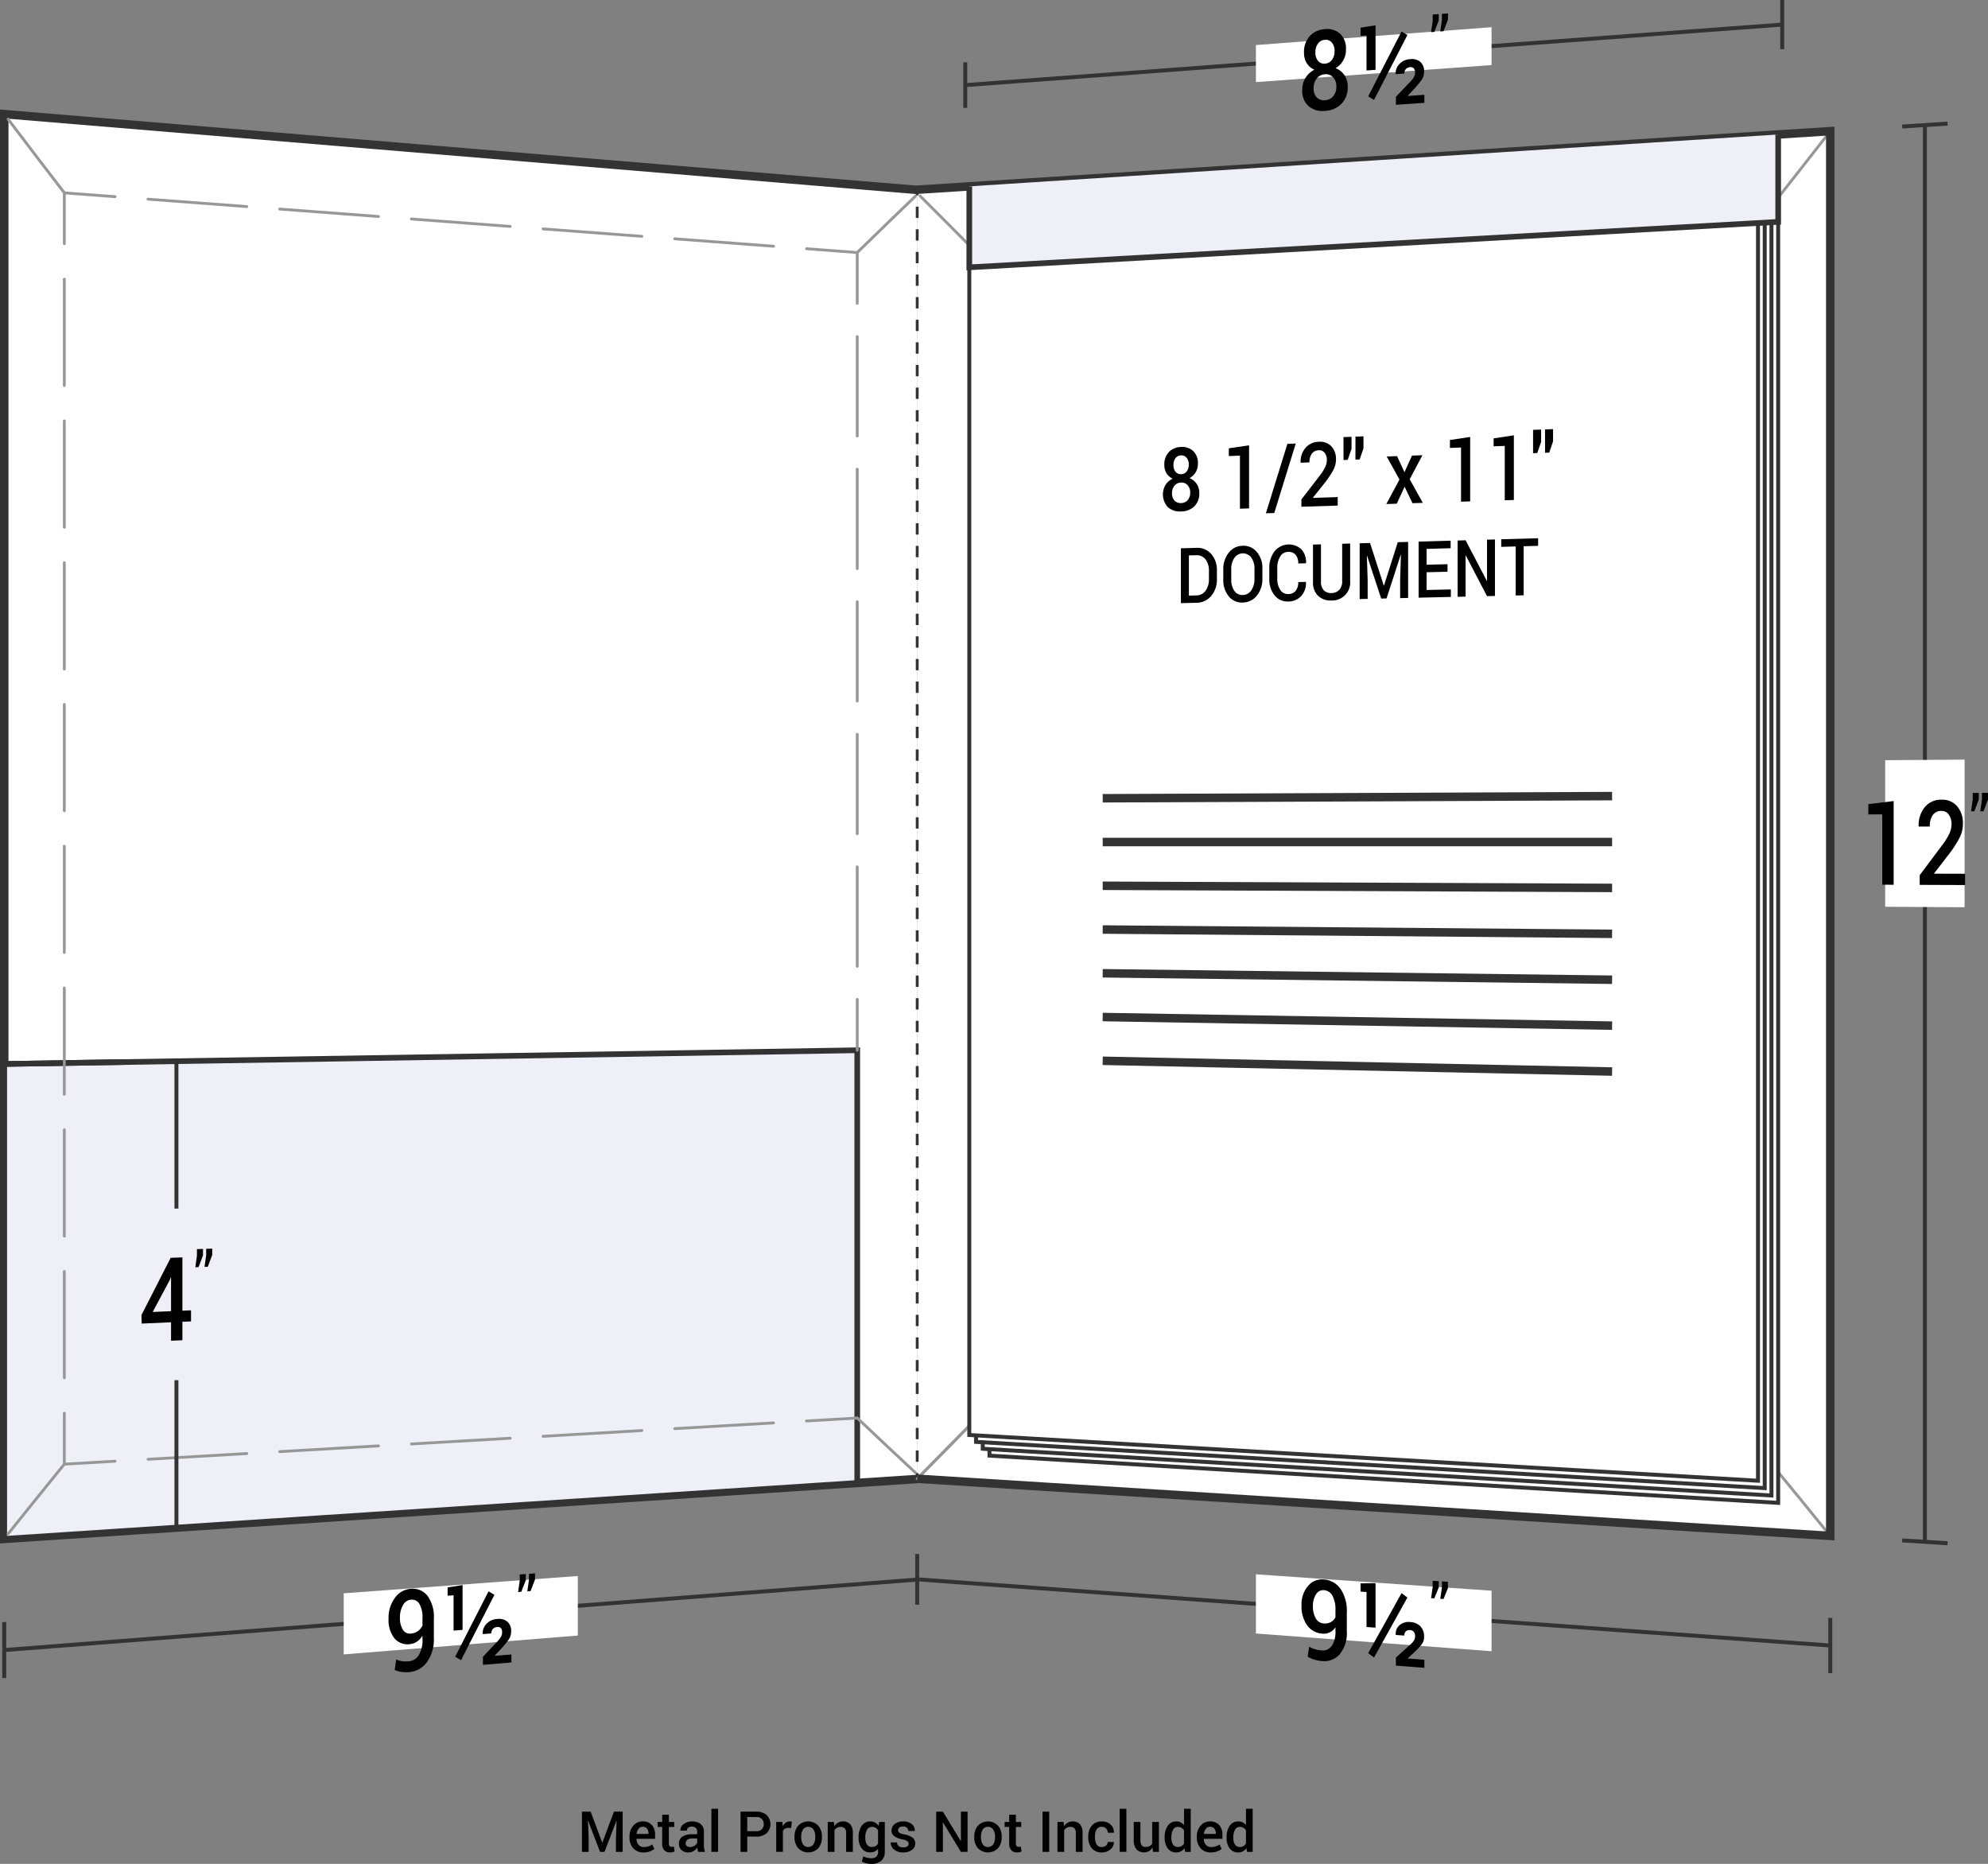 <svg xmlns="http://www.w3.org/2000/svg" viewBox="0 0 175.815 164.835">
  <rect x="0" y="0" width="175.815" height="164.835" fill="#808080" stroke="none"/>
  <defs>
    <style>
      .cls-1, .cls-10, .cls-11, .cls-12, .cls-13, .cls-14, .cls-15, .cls-16, .cls-17, .cls-18, .cls-19, .cls-20, .cls-21, .cls-22, .cls-23, .cls-24, .cls-25, .cls-26, .cls-5, .cls-6, .cls-7, .cls-8, .cls-9 {
        fill: none;
      }

      .cls-1, .cls-15, .cls-16, .cls-26, .cls-27, .cls-3, .cls-4, .cls-5 {
        stroke: #333;
        stroke-miterlimit: 10;
      }

      .cls-1, .cls-27 {
        stroke-width: 0.35px;
      }

      .cls-2, .cls-27, .cls-3 {
        fill: #fff;
      }

      .cls-26, .cls-3 {
        stroke-width: 0.75px;
      }

      .cls-4 {
        fill: #eeeff7;
      }

      .cls-4, .cls-5 {
        stroke-width: 0.5px;
      }

      .cls-10, .cls-11, .cls-12, .cls-13, .cls-14, .cls-17, .cls-18, .cls-19, .cls-20, .cls-21, .cls-22, .cls-23, .cls-24, .cls-25, .cls-6, .cls-7, .cls-8, .cls-9 {
        stroke: #979797;
        stroke-linecap: round;
        stroke-linejoin: round;
      }

      .cls-10, .cls-11, .cls-12, .cls-13, .cls-14, .cls-15, .cls-16, .cls-17, .cls-18, .cls-19, .cls-20, .cls-21, .cls-22, .cls-23, .cls-24, .cls-25, .cls-6, .cls-7, .cls-8, .cls-9 {
        stroke-width: 0.25px;
      }

      .cls-7 {
        stroke-dasharray: 8.749 2.916;
      }

      .cls-8 {
        stroke-dasharray: 9.403 3.134;
      }

      .cls-9 {
        stroke-dasharray: 8.76 2.92;
      }

      .cls-10 {
        stroke-dasharray: 8.793 2.931;
      }

      .cls-11 {
        stroke-dasharray: 8.195;
      }

      .cls-12 {
        stroke-dasharray: 7.16;
      }

      .cls-13 {
        stroke-dasharray: 7.922;
      }

      .cls-14 {
        stroke-dasharray: 7.056;
      }

      .cls-16 {
        stroke-dasharray: 1 1;
      }

      .cls-17 {
        stroke-dasharray: 7.082;
      }

      .cls-18 {
        stroke-dasharray: 8.749 2.916;
      }

      .cls-19 {
        stroke-dasharray: 8.542 2.847;
      }

      .cls-20 {
        stroke-dasharray: 8.748 2.916;
      }

      .cls-21 {
        stroke-dasharray: 9.268 3.089;
      }

      .cls-22 {
        stroke-dasharray: 7.167;
      }

      .cls-23 {
        stroke-dasharray: 8.058;
      }

      .cls-24 {
        stroke-dasharray: 8.403;
      }

      .cls-25 {
        stroke-dasharray: 9 3;
      }
    </style>
  </defs>
  <title>08-36-CON</title>
  <g id="Layer_2" data-name="Layer 2">
    <g id="Layer_2-2" data-name="Layer 2">
      <g>
        <g>
          <path d="M52.235,160.214l1.023,2.734h.015l1.025-2.734h.769v3.555h-.593V162.558l.059-1.541-.015-.002-1.055,2.754h-.398l-1.05-2.747-.015.003.059,1.533v1.211h-.593v-3.555Z"/>
          <path d="M56.903,163.82a1.146,1.146,0,0,1-.895-.367,1.349,1.349,0,0,1-.334-.943v-.098a1.403,1.403,0,0,1,.331-.956,1.046,1.046,0,0,1,.829-.377,1.033,1.033,0,0,1,.819.323,1.268,1.268,0,0,1,.284.868v.349H56.29l-.005.013a.827.827,0,0,0,.184.513.583.583,0,0,0,.47.2,1.269,1.269,0,0,0,.41-.059,1.352,1.352,0,0,0,.33-.169l.19.39a1.232,1.232,0,0,1-.396.223A1.65,1.65,0,0,1,56.903,163.82Zm-.068-2.266a.446.446,0,0,0-.361.175.86.86,0,0,0-.176.443l.005.012h1.047v-.061a.628.628,0,0,0-.128-.41A.465.465,0,0,0,56.834,161.554Z"/>
          <path d="M59.154,160.485v.643h.474v.439h-.474v1.46a.32.32,0,0,0,.071.233.259.259,0,0,0,.188.069.508.508,0,0,0,.095-.009.61.61,0,0,0,.088-.023l.063.435a.664.664,0,0,1-.181.065,1.058,1.058,0,0,1-.217.022.679.679,0,0,1-.513-.191.84.84,0,0,1-.186-.602v-1.46H58.16v-.439h.403v-.643Z"/>
          <path d="M61.744,163.769c-.021-.067-.039-.132-.052-.195a1.347,1.347,0,0,1-.028-.19,1.059,1.059,0,0,1-.321.312.821.821,0,0,1-.445.125.879.879,0,0,1-.634-.212.772.772,0,0,1-.221-.584.69.69,0,0,1,.303-.597,1.46,1.46,0,0,1,.852-.214h.461v-.231a.429.429,0,0,0-.122-.325.485.485,0,0,0-.349-.117.498.498,0,0,0-.322.098.312.312,0,0,0-.12.252h-.571l-.002-.015a.654.654,0,0,1,.28-.555,1.183,1.183,0,0,1,.772-.241,1.13,1.13,0,0,1,.745.234.824.824,0,0,1,.283.674v1.174a2.177,2.177,0,0,0,.022.314,1.674,1.674,0,0,0,.071.294Zm-.728-.425a.749.749,0,0,0,.404-.112.563.563,0,0,0,.238-.257v-.391h-.471a.593.593,0,0,0-.405.129.388.388,0,0,0-.146.301.307.307,0,0,0,.099.241A.409.409,0,0,0,61.016,163.344Z"/>
          <path d="M63.507,163.769h-.593v-3.809h.593Z"/>
          <path d="M66.085,162.421v1.348h-.593v-3.555h1.389a1.321,1.321,0,0,1,.922.304,1.129,1.129,0,0,1,0,1.602,1.325,1.325,0,0,1-.922.302Zm0-.477h.796a.651.651,0,0,0,.496-.176.623.623,0,0,0,.166-.446.599.599,0,0,0-.662-.633h-.796Z"/>
          <path d="M69.962,161.661l-.254-.01a.533.533,0,0,0-.29.073.483.483,0,0,0-.179.208v1.836h-.593V161.127h.542l.039.383a.852.852,0,0,1,.258-.317.6.6,0,0,1,.362-.114.538.538,0,0,1,.1.009.521.521,0,0,1,.085.021Z"/>
          <path d="M70.267,162.423a1.441,1.441,0,0,1,.322-.967,1.234,1.234,0,0,1,1.777,0,1.428,1.428,0,0,1,.325.967v.052a1.436,1.436,0,0,1-.325.972,1.242,1.242,0,0,1-1.777-.003,1.434,1.434,0,0,1-.322-.969Zm.593.05a1.18,1.18,0,0,0,.151.63.571.571,0,0,0,.933,0,1.153,1.153,0,0,0,.156-.63v-.051a1.137,1.137,0,0,0-.156-.622.565.565,0,0,0-.933,0,1.172,1.172,0,0,0-.151.622Z"/>
          <path d="M73.746,161.127l.034.381a.943.943,0,0,1,.326-.316.873.873,0,0,1,.443-.113.83.83,0,0,1,.643.25,1.12,1.12,0,0,1,.231.78v1.66h-.593v-1.655a.594.594,0,0,0-.123-.424.504.504,0,0,0-.375-.126.627.627,0,0,0-.31.077.649.649,0,0,0-.225.211v1.917h-.593V161.127Z"/>
          <path d="M75.933,162.485a1.721,1.721,0,0,1,.276-1.019.888.888,0,0,1,.767-.388.827.827,0,0,1,.417.102.879.879,0,0,1,.304.291l.059-.344h.493v2.642a.996.996,0,0,1-.315.788,1.306,1.306,0,0,1-.894.278,1.73,1.73,0,0,1-.417-.055,1.9,1.9,0,0,1-.404-.145l.127-.466a1.459,1.459,0,0,0,.324.118,1.554,1.554,0,0,0,.365.043.678.678,0,0,0,.471-.138.553.553,0,0,0,.149-.424v-.271a.826.826,0,0,1-.294.241.896.896,0,0,1-.389.081.914.914,0,0,1-.762-.354,1.471,1.471,0,0,1-.276-.931Zm.593.051a1.041,1.041,0,0,0,.145.583.503.503,0,0,0,.451.218.608.608,0,0,0,.321-.079.581.581,0,0,0,.211-.229v-1.157a.637.637,0,0,0-.213-.226.58.58,0,0,0-.314-.082.487.487,0,0,0-.453.257,1.317,1.317,0,0,0-.148.664Z"/>
          <path d="M80.357,163.051a.276.276,0,0,0-.117-.228,1.169,1.169,0,0,0-.437-.158,1.832,1.832,0,0,1-.716-.284.597.597,0,0,1-.243-.502.714.714,0,0,1,.281-.566,1.116,1.116,0,0,1,.74-.234,1.155,1.155,0,0,1,.768.238.702.702,0,0,1,.272.589l-.005.015h-.569a.372.372,0,0,0-.125-.28.478.478,0,0,0-.342-.117.488.488,0,0,0-.327.097.298.298,0,0,0-.112.235.263.263,0,0,0,.106.221,1.144,1.144,0,0,0,.431.145,1.82,1.82,0,0,1,.738.289.609.609,0,0,1,.241.509.693.693,0,0,1-.294.579,1.256,1.256,0,0,1-.775.222,1.184,1.184,0,0,1-.813-.264.743.743,0,0,1-.283-.605l.005-.015h.552a.397.397,0,0,0,.166.335.671.671,0,0,0,.381.104.609.609,0,0,0,.354-.088A.275.275,0,0,0,80.357,163.051Z"/>
          <path d="M85.57,163.769h-.591L83.402,161.173l-.015.005v2.591h-.593v-3.555H83.387L84.964,162.807l.015-.005v-2.588h.591Z"/>
          <path d="M86.163,162.423a1.441,1.441,0,0,1,.322-.967,1.234,1.234,0,0,1,1.777,0,1.428,1.428,0,0,1,.325.967v.052a1.436,1.436,0,0,1-.325.972,1.242,1.242,0,0,1-1.777-.003,1.434,1.434,0,0,1-.322-.969Zm.593.05a1.18,1.18,0,0,0,.151.63.571.571,0,0,0,.933,0,1.153,1.153,0,0,0,.156-.63v-.051a1.137,1.137,0,0,0-.156-.622.565.565,0,0,0-.933,0,1.172,1.172,0,0,0-.151.622Z"/>
          <path d="M89.842,160.485v.643h.474v.439H89.842v1.46a.32.32,0,0,0,.071.233.259.259,0,0,0,.188.069.508.508,0,0,0,.095-.009.61.61,0,0,0,.088-.023l.063.435a.664.664,0,0,1-.181.065,1.059,1.059,0,0,1-.217.022.679.679,0,0,1-.513-.191.84.84,0,0,1-.186-.602v-1.46h-.403v-.439h.403v-.643Z"/>
          <path d="M92.791,163.769H92.198v-3.555h.593Z"/>
          <path d="M94.063,161.127l.034.381a.943.943,0,0,1,.326-.316.873.873,0,0,1,.443-.113.83.83,0,0,1,.643.25,1.12,1.12,0,0,1,.231.78v1.66h-.593v-1.655a.594.594,0,0,0-.123-.424.504.504,0,0,0-.375-.126.627.627,0,0,0-.31.077.649.649,0,0,0-.225.211v1.917h-.593V161.127Z"/>
          <path d="M97.449,163.344a.544.544,0,0,0,.366-.128.403.403,0,0,0,.149-.319h.537l.005.015a.778.778,0,0,1-.302.64,1.119,1.119,0,0,1-.755.269,1.096,1.096,0,0,1-.895-.376,1.443,1.443,0,0,1-.311-.952v-.085a1.448,1.448,0,0,1,.311-.951,1.096,1.096,0,0,1,.895-.377,1.084,1.084,0,0,1,.773.277.893.893,0,0,1,.287.704l-.005.015h-.54a.52.52,0,0,0-.143-.369.491.491,0,0,0-.373-.151.501.501,0,0,0-.474.243,1.206,1.206,0,0,0-.139.608v.085a1.21,1.21,0,0,0,.139.613A.502.502,0,0,0,97.449,163.344Z"/>
          <path d="M99.615,163.769h-.593v-3.809H99.615Z"/>
          <path d="M101.925,163.383a.902.902,0,0,1-.315.323.934.934,0,0,1-1.104-.157,1.249,1.249,0,0,1-.239-.843V161.127h.591v1.584a.794.794,0,0,0,.112.486.41.41,0,0,0,.339.139.772.772,0,0,0,.36-.076.562.562,0,0,0,.228-.224V161.127h.593v2.642h-.518Z"/>
          <path d="M103.001,162.485a1.742,1.742,0,0,1,.271-1.02.877.877,0,0,1,.762-.387.825.825,0,0,1,.385.087.868.868,0,0,1,.294.247v-1.452h.593v3.809h-.498l-.059-.327a.881.881,0,0,1-.305.282.868.868,0,0,1-.415.096.9.9,0,0,1-.757-.354,1.49,1.49,0,0,1-.271-.931Zm.593.051a1.066,1.066,0,0,0,.141.584.491.491,0,0,0,.445.217.594.594,0,0,0,.318-.08.615.615,0,0,0,.214-.229v-1.152a.625.625,0,0,0-.215-.229.579.579,0,0,0-.312-.082.478.478,0,0,0-.447.256,1.343,1.343,0,0,0-.144.665Z"/>
          <path d="M107.076,163.82a1.146,1.146,0,0,1-.895-.367,1.349,1.349,0,0,1-.334-.943v-.098a1.403,1.403,0,0,1,.331-.956,1.046,1.046,0,0,1,.829-.377,1.033,1.033,0,0,1,.819.323,1.268,1.268,0,0,1,.284.868v.349h-1.648l-.005.013a.827.827,0,0,0,.184.513.583.583,0,0,0,.47.2,1.269,1.269,0,0,0,.41-.059,1.352,1.352,0,0,0,.33-.169l.19.39a1.232,1.232,0,0,1-.396.223A1.65,1.65,0,0,1,107.076,163.82Zm-.068-2.266a.446.446,0,0,0-.361.175.86.86,0,0,0-.176.443l.005.012h1.047v-.061a.628.628,0,0,0-.128-.41A.465.465,0,0,0,107.008,161.554Z"/>
          <path d="M108.48,162.485a1.742,1.742,0,0,1,.271-1.02.877.877,0,0,1,.762-.387.825.825,0,0,1,.385.087.868.868,0,0,1,.294.247v-1.452h.593v3.809h-.498l-.059-.327a.882.882,0,0,1-.305.282.868.868,0,0,1-.415.096.9.9,0,0,1-.757-.354,1.49,1.49,0,0,1-.271-.931Zm.593.051a1.066,1.066,0,0,0,.141.584.491.491,0,0,0,.445.217.594.594,0,0,0,.318-.08.615.615,0,0,0,.214-.229v-1.152a.625.625,0,0,0-.215-.229.579.579,0,0,0-.312-.082.478.478,0,0,0-.447.256,1.343,1.343,0,0,0-.144.665Z"/>
        </g>
        <g>
          <g>
            <path class="cls-1" d="M81.125,139.69Q40.75,142.807.375,145.924"/>
            <path class="cls-1" d="M.375,143.447v4.953"/>
            <path class="cls-2" d="M51.103,144.64c-8.282.667-12.423,1-20.706,1.667,0-2.161,0-3.241,0-5.402,8.282-.612,12.423-.918,20.706-1.53C51.103,141.481,51.103,142.534,51.103,144.64Z"/>
            <g>
              <path d="M36.161,146.92a1.125,1.125,0,0,0,.871-.543,2.517,2.517,0,0,0,.332-1.404v-.329a1.6,1.6,0,0,1-.496.537,1.343,1.343,0,0,1-.641.221,1.503,1.503,0,0,1-1.364-.538,2.662,2.662,0,0,1-.5-1.735,2.932,2.932,0,0,1,.56-1.816,1.865,1.865,0,0,1,1.387-.803,1.664,1.664,0,0,1,1.498.617,3.189,3.189,0,0,1,.561,2.052v1.67a3.426,3.426,0,0,1-.617,2.149,2.163,2.163,0,0,1-1.591.879,2.88,2.88,0,0,1-.644-.021,2.229,2.229,0,0,1-.61-.172l.133-.929a1.837,1.837,0,0,0,.519.154A2.748,2.748,0,0,0,36.161,146.92Zm.162-2.453a1.212,1.212,0,0,0,.643-.227,1.246,1.246,0,0,0,.398-.487v-.637a2.375,2.375,0,0,0-.27-1.267.784.784,0,0,0-.768-.381.875.875,0,0,0-.681.481,2.089,2.089,0,0,0-.274,1.105,1.941,1.941,0,0,0,.251,1.059A.714.714,0,0,0,36.322,144.467Z"/>
              <path d="M40.909,144.139l-.797.063v-3.123l-.527.04v-.733c.53-.084.795-.126,1.324-.21Zm-.133,2.681c-.208-.124-.311-.185-.519-.309,1.18-2.32,1.77-3.477,2.951-5.781.208.125.311.187.519.311C42.546,143.345,41.956,144.501,40.776,146.821Zm4.453.202-2.52.209v-.711c.506-.538.76-.807,1.266-1.344a2.008,2.008,0,0,0,.349-.461.876.876,0,0,0,.083-.376.518.518,0,0,0-.106-.342.364.364,0,0,0-.33-.11.537.537,0,0,0-.386.176.583.583,0,0,0-.133.39l-.751.06-.009-.029a1.16,1.16,0,0,1,.332-.881,1.411,1.411,0,0,1,.959-.428,1.151,1.151,0,0,1,.898.246,1.098,1.098,0,0,1,.322.859,1.227,1.227,0,0,1-.201.696,8.229,8.229,0,0,1-.7.853c-.214.229-.321.344-.535.574l.008.029L45.229,146.314Z"/>
              <path d="M46.499,139.75c-.157.407-.235.611-.392,1.019l-.288.022.145-.995v-.555l.535-.039Zm.815-.06c-.157.407-.235.611-.392,1.018l-.288.022.145-.994v-.554l.535-.039Z"/>
            </g>
            <path class="cls-3" d="M81.125,130.795Q40.75,133.444.375,136.093q0-63,0-126,40.375,3.351,80.75,6.703"/>
            <path class="cls-4" d="M75.812,131.144Q38.094,133.618.375,136.093v-42q37.719-.606,75.438-1.212Q75.813,112.012,75.812,131.144Z"/>
            <path class="cls-5" d="M11,93.922c-4.25.068-6.375.102-10.625.171"/>
            <g>
              <path class="cls-6" d="M75.812,125.405l-4.492.261"/>
              <path class="cls-7" d="M68.409,125.835q-28.387,1.651-56.773,3.303"/>
              <path class="cls-6" d="M10.18,129.223l-4.492.261v-4.5"/>
              <path class="cls-8" d="M5.688,121.85q0-49.364,0-98.727"/>
              <path class="cls-6" d="M5.688,21.555v-4.5l4.487.338"/>
              <path class="cls-9" d="M13.087,17.612Q41.478,19.749,69.869,21.886"/>
              <path class="cls-6" d="M71.325,21.995l4.487.338v4.5"/>
              <path class="cls-10" d="M75.812,29.764q0,28.576,0,57.151"/>
              <path class="cls-6" d="M75.813,88.381v4.5"/>
            </g>
            <path class="cls-11" d="M5.688,17.055C3.699,14.464,2.704,13.161.715,10.541"/>
            <path class="cls-12" d="M75.812,22.333c2.057-2.007,3.086-3.003,5.143-4.982"/>
            <path class="cls-13" d="M5.687,129.484c-1.989,2.453-2.983,3.686-4.972,6.167"/>
            <path class="cls-14" d="M75.812,125.405c2.057,1.947,3.086,2.913,5.143,4.832"/>
            <g>
              <path class="cls-1" d="M15.603,93.848V106.883"/>
              <path class="cls-1" d="M15.603,122.059c0,5.214,0,7.821,0,13.035"/>
              <g>
                <path d="M16.131,115.912l.764-.033v.98l-.764.033v1.63l-1.004.046V116.937l-2.594.114-.025-.748c1.034-2.033,1.552-3.046,2.586-5.067l1.037-.038Zm-2.627.112,1.623-.069v-2.977l-.025-.009-.083.22C14.413,114.32,14.11,114.888,13.504,116.024Z"/>
                <path d="M17.953,111.018c-.157.416-.235.624-.392,1.04l-.288.011.145-1.025V110.469l.535-.019Zm.815-.03c-.157.415-.235.623-.392,1.039l-.288.011.145-1.024v-.574l.535-.019Z"/>
              </g>
            </g>
          </g>
          <g>
            <path class="cls-2" d="M81.116,16.776l4.25-.273,72.25-4.633,4.25-.273q0,62.116,0,124.232-40.375-2.527-80.75-5.054"/>
            <path class="cls-1" d="M161.866,145.523q-40.375-2.926-80.75-5.852"/>
            <path class="cls-1" d="M81.116,137.43v4.481"/>
            <g>
              <path class="cls-15" d="M81.116,16.776v.5"/>
              <path class="cls-16" d="M81.116,18.276v111.5"/>
              <path class="cls-15" d="M81.116,130.276v.5"/>
            </g>
            <path class="cls-17" d="M86.428,125.375c-1.989,2.029-2.983,3.037-4.973,5.042"/>
            <g>
              <path class="cls-6" d="M156.553,22.873v-4.5l-4.493.258"/>
              <path class="cls-18" d="M149.149,18.799,92.377,22.066"/>
              <path class="cls-6" d="M90.921,22.149l-4.493.258v4.5"/>
              <path class="cls-19" d="M86.428,29.755v89.696"/>
              <path class="cls-6" d="M86.428,120.875v4.5l4.493.253"/>
              <path class="cls-20" d="M93.833,125.791q28.386,1.597,56.772,3.193"/>
              <path class="cls-6" d="M152.06,129.067q2.246.126,4.493.253v-4.5"/>
              <path class="cls-21" d="M156.553,121.73q0-48.656,0-97.312"/>
            </g>
            <path class="cls-1" d="M170.234,11.061V136.353"/>
            <path class="cls-1" d="M168.229,11.189l4.01-.257"/>
            <path class="cls-1" d="M168.229,136.228l4.01.251"/>
            <path class="cls-2" d="M173.746,80.232l-7.024-.041V67.229l7.024-.052Z"/>
            <g>
              <path d="M167.471,78.244l-1.008-.004V72.019l-1.229.003v-.908c.895-.109,1.342-.163,2.237-.272Z"/>
              <path d="M173.788,78.269c-1.605-.006-2.408-.009-4.014-.015v-.856c.787-1.05,1.181-1.576,1.968-2.629a5.953,5.953,0,0,0,.664-1.065,2.024,2.024,0,0,0,.183-.815,1.421,1.421,0,0,0-.237-.838.739.739,0,0,0-.639-.335.9.9,0,0,0-.789.37,1.74,1.74,0,0,0-.257,1.01l-.976.001-.008-.031a2.473,2.473,0,0,1,.527-1.665,1.838,1.838,0,0,1,1.502-.681,1.71,1.71,0,0,1,1.378.588,2.299,2.299,0,0,1,.506,1.548,2.696,2.696,0,0,1-.292,1.223,10.262,10.262,0,0,1-.907,1.416c-.538.696-.807,1.044-1.345,1.739l.013.031,2.723.008Z"/>
              <path d="M174.999,70.7c-.157.419-.235.628-.392,1.047l-.288.001.145-1.039v-.585l.535-.002Zm.815-.003c-.157.419-.235.629-.392,1.047l-.288.001c.058-.416.087-.624.145-1.04v-.586l.535-.002Z"/>
            </g>
            <path class="cls-1" d="M161.866,143.081v4.884"/>
            <path class="cls-2" d="M131.91,146.028c-8.335-.628-12.503-.941-20.839-1.569V139.224c8.335.581,12.503.871,20.839,1.452C131.91,142.816,131.91,143.887,131.91,146.028Z"/>
            <g>
              <path d="M116.902,145.956a.942.942,0,0,0,.871-.398,2.195,2.195,0,0,0,.332-1.331v-.324a1.265,1.265,0,0,1-.496.453,1.216,1.216,0,0,1-.641.119,1.788,1.788,0,0,1-1.364-.735,2.892,2.892,0,0,1-.5-1.772,2.501,2.501,0,0,1,.56-1.696,1.604,1.604,0,0,1,1.387-.59,1.952,1.952,0,0,1,1.498.822,3.479,3.479,0,0,1,.561,2.106v1.649a2.947,2.947,0,0,1-.617,2.024,1.83,1.83,0,0,1-1.591.614,3.094,3.094,0,0,1-.644-.123,2.635,2.635,0,0,1-.61-.265l.133-.889a2.173,2.173,0,0,0,.519.232A2.931,2.931,0,0,0,116.902,145.956Zm.162-2.385a1.093,1.093,0,0,0,.643-.126.988.988,0,0,0,.398-.42V142.397a2.531,2.531,0,0,0-.27-1.287.93.93,0,0,0-.768-.486.736.736,0,0,0-.681.374,1.817,1.817,0,0,0-.274,1.043,2.075,2.075,0,0,0,.251,1.076A.857.857,0,0,0,117.063,143.571Z"/>
              <path d="M121.65,143.944l-.797-.059v-3.095l-.527-.037v-.726c.53-.008.795-.011,1.324-.019ZM121.517,146.585c-.208-.156-.311-.233-.519-.389,1.18-2.115,1.77-3.176,2.951-5.305.208.155.311.232.519.387C123.287,143.408,122.697,144.469,121.517,146.585Zm4.453.911-2.52-.195v-.709c.506-.457.76-.685,1.266-1.143a1.601,1.601,0,0,0,.349-.407.796.796,0,0,0,.083-.364.588.588,0,0,0-.106-.358.423.423,0,0,0-.33-.161.464.464,0,0,0-.386.117.507.507,0,0,0-.133.369l-.751-.056-.009-.03a1,1,0,0,1,.332-.828,1.227,1.227,0,0,1,.959-.282,1.317,1.317,0,0,1,.898.382,1.27,1.27,0,0,1,.322.91,1.089,1.089,0,0,1-.201.667,6.464,6.464,0,0,1-.7.745c-.214.196-.321.294-.535.489l.008.03,1.453.111Z"/>
              <path d="M127.24,140.385c-.157.387-.235.581-.392.968l-.288-.02.145-.979v-.557l.535.037Zm.815.057c-.157.388-.235.581-.392.968l-.288-.02.145-.979v-.558l.535.037Z"/>
            </g>
            <g>
              <path class="cls-1" d="M157.616,2.175q-36.125,2.676-72.25,5.351"/>
              <path class="cls-1" d="M85.366,5.512c0,1.611,0,2.417,0,4.029"/>
              <path class="cls-1" d="M157.616,0V4.351"/>
              <path class="cls-2" d="M131.91,5.754c-8.336.603-12.503.904-20.839,1.507V3.984c8.335-.632,12.503-.948,20.839-1.58C131.91,3.744,131.91,4.414,131.91,5.754Z"/>
              <g>
                <path d="M119.035,4.392a1.881,1.881,0,0,1-.249.961,1.834,1.834,0,0,1-.676.678,1.635,1.635,0,0,1,.787.61,1.724,1.724,0,0,1,.292,1.004,2.087,2.087,0,0,1-.556,1.54,2.178,2.178,0,0,1-1.448.62,1.941,1.941,0,0,1-1.461-.417,1.817,1.817,0,0,1-.557-1.456A1.931,1.931,0,0,1,115.455,6.889a2.012,2.012,0,0,1,.791-.727,1.432,1.432,0,0,1-.676-.569,1.698,1.698,0,0,1-.245-.923,2.089,2.089,0,0,1,.508-1.481,1.964,1.964,0,0,1,1.342-.611,1.71,1.71,0,0,1,1.343.407A1.809,1.809,0,0,1,119.035,4.392Zm-.851,3.263a1.145,1.145,0,0,0-.284-.818.859.859,0,0,0-.725-.27.985.985,0,0,0-.724.373,1.318,1.318,0,0,0-.276.859,1.123,1.123,0,0,0,.274.813.882.882,0,0,0,.735.252,1.001,1.001,0,0,0,.722-.357A1.263,1.263,0,0,0,118.184,7.656Zm-.158-3.144a1.108,1.108,0,0,0-.237-.743.692.692,0,0,0-.614-.25.809.809,0,0,0-.616.334,1.282,1.282,0,0,0-.226.786,1.113,1.113,0,0,0,.23.747.7.7,0,0,0,.621.241.808.808,0,0,0,.612-.332A1.26,1.26,0,0,0,118.026,4.511Z"/>
                <path d="M121.65,6.175l-.797.058v-3.095l-.527.04V2.451c.53-.085.795-.128,1.324-.213ZM121.517,8.836c-.208-.125-.311-.188-.519-.313,1.18-2.288,1.77-3.435,2.951-5.737.208.124.311.186.519.311C123.287,5.399,122.697,6.547,121.517,8.836Zm4.453.259-2.52.174V8.56c.506-.531.76-.797,1.266-1.329a1.978,1.978,0,0,0,.349-.458.873.873,0,0,0,.083-.376.522.522,0,0,0-.106-.343.365.365,0,0,0-.33-.112.533.533,0,0,0-.386.174.578.578,0,0,0-.133.389l-.751.054-.009-.029a1.149,1.149,0,0,1,.332-.877,1.407,1.407,0,0,1,.959-.423,1.153,1.153,0,0,1,.898.25,1.109,1.109,0,0,1,.322.863,1.224,1.224,0,0,1-.201.696,8.03,8.03,0,0,1-.7.848c-.214.227-.321.341-.535.568l.008.029,1.453-.102Z"/>
                <path d="M127.24,1.797c-.157.41-.235.615-.392,1.025l-.288.022.145-1V1.287l.535-.041Zm.815-.063c-.157.41-.235.616-.392,1.026l-.288.022.145-1.001V1.224l.535-.041Z"/>
              </g>
            </g>
            <path class="cls-22" d="M86.428,22.408c-2.023-2.043-3.034-3.059-5.057-5.078"/>
            <path class="cls-23" d="M156.553,18.373c1.989-2.524,2.983-3.792,4.973-6.34"/>
            <path class="cls-24" d="M156.553,129.319c2.125,2.591,3.187,3.893,5.312,6.51"/>
            <path class="cls-25" d="M86.428,125.375c-2.125,2.174-3.188,3.254-5.312,5.401"/>
            <path class="cls-26" d="M81.116,16.776q40.375-2.589,80.75-5.179,0,62.116,0,124.232-40.375-2.527-80.75-5.054"/>
            <g>
              <path class="cls-27" d="M87.508,128.731q34.875,2.089,69.751,4.177,0-59.062,0-118.125L87.508,19.05Z"/>
              <path class="cls-27" d="M86.913,128.122q34.875,2.067,69.751,4.133,0-58.717,0-117.435L86.913,19.087Z"/>
              <path class="cls-27" d="M86.318,127.513q34.875,2.045,69.751,4.089,0-58.373,0-116.746Q121.193,16.99,86.318,19.123Z"/>
              <path class="cls-27" d="M85.723,126.905q34.875,2.022,69.751,4.045,0-58.029,0-116.057Q120.598,17.026,85.723,19.159Z"/>
              <g>
                <path class="cls-3" d="M97.521,70.595q22.525-.095,45.05-.191"/>
                <path class="cls-3" d="M97.521,74.465q22.525-0,45.05-0"/>
                <path class="cls-3" d="M97.521,78.334q22.525.095,45.05.19"/>
                <path class="cls-3" d="M97.521,82.203q22.525.19,45.05.38"/>
                <path class="cls-3" d="M97.521,86.072q22.525.285,45.05.571"/>
                <path class="cls-3" d="M97.521,89.942q22.525.38,45.05.761"/>
                <path class="cls-3" d="M97.521,93.811q22.525.475,45.05.951"/>
              </g>
              <g>
                <path d="M105.94,41.017a1.427,1.427,0,0,1-.199.751,1.383,1.383,0,0,1-.541.514,1.37,1.37,0,0,1,.629.504,1.384,1.384,0,0,1,.234.8,1.577,1.577,0,0,1-.445,1.198,1.694,1.694,0,0,1-1.159.447,1.615,1.615,0,0,1-1.168-.372,1.666,1.666,0,0,1-.214-1.979,1.515,1.515,0,0,1,.633-.55,1.206,1.206,0,0,1-.542-.47,1.365,1.365,0,0,1-.196-.736,1.581,1.581,0,0,1,.407-1.154,1.519,1.519,0,0,1,1.074-.442,1.425,1.425,0,0,1,1.074.361A1.469,1.469,0,0,1,105.94,41.017Zm-.681,2.549a.926.926,0,0,0-.228-.654.716.716,0,0,0-.579-.235.76.76,0,0,0-.58.273 1.0 1,0,0,0-.221.67.908.908,0,0,0,.219.649.735.735,0,0,0,.587.22.776.776,0,0,0,.578-.26A.959.959,0,0,0,105.259,43.566Zm-.126-2.486a.895.895,0,0,0-.189-.593.579.579,0,0,0-.491-.216.623.623,0,0,0-.493.245.973.973,0,0,0-.181.613.898.898,0,0,0,.185.596.585.585,0,0,0,.496.209.623.623,0,0,0,.49-.244A.954.954,0,0,0,105.133,41.08Z"/>
                <path d="M110.465,44.961l-.807.026V40.296l-.983.036v-.685c.716-.106,1.074-.16,1.79-.266Z"/>
                <path d="M112.693,45.37l-.74.023c.761-2.451,1.141-3.679,1.902-6.14l.74-.028C113.835,41.688,113.454,42.917,112.693,45.37Z"/>
                <path d="M118.305,44.712l-3.211.102v-.646c.629-.815.944-1.224,1.574-2.042a4.62,4.62,0,0,0,.531-.823,1.487,1.487,0,0,0,.146-.621,1.003,1.003,0,0,0-.189-.626.58.58,0,0,0-.511-.236.763.763,0,0,0-.631.301,1.292,1.292,0,0,0-.206.771l-.78.028-.006-.023a1.857,1.857,0,0,1,.421-1.273,1.562,1.562,0,0,1,1.202-.556,1.36,1.36,0,0,1,1.102.406,1.624,1.624,0,0,1,.405,1.156,1.992,1.992,0,0,1-.234.932,8.083,8.083,0,0,1-.726,1.095c-.43.541-.645.811-1.076,1.351l.01.023,2.178-.071Z"/>
                <path d="M119.527,39.693c-.136.39-.203.586-.339.976l-.372.013v-2.026l.71-.027Zm1.056-.039c-.135.391-.203.586-.338.977l-.372.013V38.616l.71-.027Z"/>
                <path d="M124.208,41.759c.266-.586.398-.88.664-1.467l.926-.034c-.452.85-.677,1.274-1.129,2.122.465.835.697,1.254,1.162,2.091l-.916.029c-.278-.583-.416-.874-.694-1.456-.278.6-.416.9-.694,1.5l-.923.029c.465-.864.697-1.297,1.162-2.163-.452-.816-.677-1.224-1.129-2.039l.916-.033C123.816,40.908,123.947,41.191,124.208,41.759Z"/>
                <path d="M130.019,44.34l-.807.026V39.576l-.983.036v-.699c.716-.108,1.074-.162,1.79-.271C130.018,40.922,130.019,42.061,130.019,44.34Z"/>
                <path d="M133.884,44.217l-.807.026V39.434l-.983.036v-.702c.716-.108,1.074-.163,1.79-.272Z"/>
                <path d="M136.294,39.071c-.136.397-.203.596-.339.993l-.372.013V38.015l.71-.027Zm1.056-.039c-.135.398-.203.597-.338.994l-.372.013V37.975L137.35,37.948Z"/>
                <path d="M104.437,53.339V48.489l1.371-.039a1.609,1.609,0,0,1,1.309.541,2.129,2.129,0,0,1,.504,1.474v.739a2.22,2.22,0,0,1-.504,1.499,1.699,1.699,0,0,1-1.309.605Zm.706-4.22v3.554l.645-.015a1.009,1.009,0,0,0,.827-.413,1.663,1.663,0,0,0,.3-1.025v-.744a1.586,1.586,0,0,0-.3-1.003.955.955,0,0,0-.827-.371Z"/>
                <path d="M111.645,51.17a2.3,2.3,0,0,1-.486,1.497,1.599,1.599,0,0,1-1.263.618,1.478,1.478,0,0,1-1.236-.559,2.23,2.23,0,0,1-.475-1.469v-.876a2.332,2.332,0,0,1,.475-1.491,1.559,1.559,0,0,1,1.233-.624,1.518,1.518,0,0,1,1.264.555,2.2,2.2,0,0,1,.488,1.47Zm-.703-.868a1.636,1.636,0,0,0-.283-.995.915.915,0,0,0-1.5.041,1.76,1.76,0,0,0-.27,1.008v.884a1.715,1.715,0,0,0,.27,1.003.828.828,0,0,0,.738.376.915.915,0,0,0,.766-.41,1.734,1.734,0,0,0,.28-1.02Z"/>
                <path d="M115.494,51.458l.006.02a1.717,1.717,0,0,1-.417,1.222,1.533,1.533,0,0,1-1.161.493,1.437,1.437,0,0,1-1.204-.549,2.23,2.23,0,0,1-.463-1.462v-.931a2.359,2.359,0,0,1,.457-1.486,1.626,1.626,0,0,1,2.371-.19A1.635,1.635,0,0,1,115.503,49.792l-.006.02-.683.018a1.144,1.144,0,0,0-.231-.765.816.816,0,0,0-.682-.257.807.807,0,0,0-.687.415,1.843,1.843,0,0,0-.254,1.001v.938a1.759,1.759,0,0,0,.26.995.78.78,0,0,0,.702.38.837.837,0,0,0,.666-.287,1.194,1.194,0,0,0,.227-.774Z"/>
                <path d="M119.405,48.067v3.304a1.593,1.593,0,0,1-1.659,1.734,1.58,1.58,0,0,1-1.176-.412,1.632,1.632,0,0,1-.451-1.241V48.16l.706-.02c0,1.317,0,1.976,0,3.293a1.057,1.057,0,0,0,.25.77.866.866,0,0,0,.671.244.955.955,0,0,0,.694-.277,1.081,1.081,0,0,0,.259-.783V48.087Z"/>
                <path d="M121.162,48.018c.487,1.506.73,2.26,1.217,3.769l.018-0c.488-1.533.732-2.301,1.22-3.838l.915-.026v4.956l-.706.016v-1.687L123.896,49.06l-.017-.003c-.502,1.548-.753,2.321-1.255,3.866l-.474.011c-.5-1.516-.749-2.274-1.249-3.786l-.018.004.07,2.128v1.682l-.706.016V48.044Z"/>
                <path d="M128.016,50.561l-1.851.047v1.568l2.147-.051v.666l-2.853.065c0-1.984,0-2.976,0-4.961l2.833-.08v.666L126.165,48.542v1.401l1.851-.048Z"/>
                <path d="M132.211,52.703l-.703.016c-.751-1.441-1.126-2.16-1.876-3.595l-.018.007V52.763l-.706.016V47.8l.706-.02c.751,1.433,1.126,2.15,1.877,3.589l.017-.007c0-1.454,0-2.181,0-3.635l.703-.02Z"/>
                <path d="M136.028,48.271l-1.278.035V52.645l-.706.016V48.326l-1.278.035v-.67l3.263-.092Z"/>
              </g>
            </g>
            <path class="cls-4" d="M85.723,16.48v7.162q35.768-2.011,71.536-4.021V11.893"/>
          </g>
        </g>
      </g>
    </g>
  </g>
</svg>
